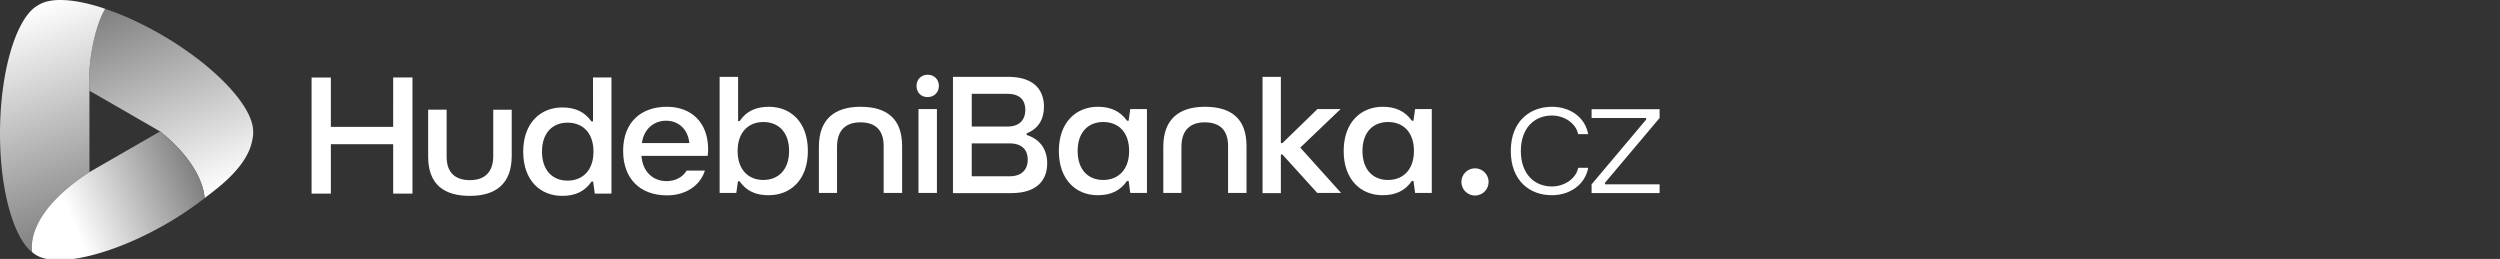 <svg id="Layer_1" xmlns="http://www.w3.org/2000/svg" xmlns:xlink="http://www.w3.org/1999/xlink" viewBox="0 0 140 14.5"><rect x="0" y="0" width="140" height="14.5" fill="#333333" stroke="none"/><defs><linearGradient id="Nepojmenovaný_přechod_216" x1="-2459.02" y1="1145.454" x2="-2459.021" y2="1145.454" gradientTransform="translate(2461.36 -1145.27)" gradientUnits="userSpaceOnUse"><stop offset="0" stop-color="#fff"/><stop offset="1" stop-color="gray"/></linearGradient><linearGradient id="Nepojmenovaný_přechod_216-2" x1="-2449.661" y1="1156.267" x2="-2454.328" y2="1145.282" xlink:href="#Nepojmenovaný_přechod_216"/><linearGradient id="Nepojmenovaný_přechod_216-3" x1="-2460.175" y1="1145.871" x2="-2455.756" y2="1158.01" xlink:href="#Nepojmenovaný_přechod_216"/><linearGradient id="Nepojmenovaný_přechod_219" x1="-2450.488" y1="1154.578" x2="-2459.921" y2="1158.531" gradientTransform="translate(2461.36 -1145.27)" gradientUnits="userSpaceOnUse"><stop offset="0" stop-color="gray"/><stop offset=".732" stop-color="#fff"/></linearGradient><linearGradient id="Nepojmenovaný_přechod_219-2" x1="-2447.216" y1="1153.066" x2="-2447.226" y2="1153.07" xlink:href="#Nepojmenovaný_přechod_219"/><linearGradient id="Nepojmenovaný_přechod_219-3" x1="-2447.189" y1="1152.967" x2="-2447.217" y2="1152.978" xlink:href="#Nepojmenovaný_přechod_219"/><style>.cls-2{fill:#fff}</style></defs><g id="Logo"><path class="cls-2" d="M17.448 10.84v-6.5h1.08v2.765h3.49V4.339h1.08v6.502h-1.08V8.075h-3.49v2.766h-1.08Zm6.529-2.067v-2.63h1.034v2.63c0 .898.48 1.315 1.306 1.315.816 0 1.305-.435 1.305-1.36V6.144h1.034v2.584c0 1.55-.88 2.24-2.33 2.24-1.46.009-2.349-.644-2.349-2.195Zm5.323-.281c0-1.632.997-2.475 2.185-2.475.698 0 1.242.226 1.632.78h.091V4.339h1.034v6.502h-.934l-.09-.671h-.092c-.38.553-.915.798-1.632.798-1.206.009-2.194-.835-2.194-2.476Zm3.935 0c0-1.052-.598-1.623-1.45-1.623-.835 0-1.433.562-1.433 1.623 0 1.052.59 1.623 1.432 1.623.853 0 1.451-.58 1.451-1.623Zm1.66-.036c0-1.65 1.042-2.476 2.448-2.476 1.387 0 2.312.89 2.312 2.385 0 .1-.009.263-.027.363h-3.709c.073.907.653 1.415 1.415 1.415.462 0 .898-.209 1.115-.59h1.025c-.272.862-1.097 1.388-2.122 1.388-1.514 0-2.457-.944-2.457-2.485Zm3.708-.444c-.081-.798-.625-1.252-1.305-1.252-.653 0-1.243.436-1.352 1.252h2.657Zm2.811 2.14h-.09l-.091.653h-.934V4.303h1.034v2.475h.09c.381-.562.916-.798 1.633-.798 1.206 0 2.185.835 2.185 2.476 0 1.632-.988 2.475-2.185 2.475-.708.01-1.252-.226-1.642-.78Zm2.775-1.696c0-1.061-.598-1.623-1.442-1.623-.834 0-1.441.571-1.441 1.623 0 1.043.598 1.623 1.441 1.623.835 0 1.442-.571 1.442-1.623Zm1.669 2.358V8.22c0-1.55.888-2.24 2.33-2.24 1.45 0 2.33.644 2.33 2.195v2.63h-1.033v-2.63c0-.907-.48-1.324-1.306-1.324-.816 0-1.306.444-1.306 1.37v2.584h-1.015v.009Zm5.467-6.004c0-.362.263-.625.626-.625s.626.263.626.626-.263.625-.626.625c-.363.01-.626-.254-.626-.625Zm.11 6.004V6.107h1.033v4.698h-1.034v.009Zm1.931 0V4.303h3.092c1.46 0 2.004.753 2.004 1.668 0 .671-.281 1.225-.97 1.497v.09c.806.254 1.151.87 1.151 1.587 0 .916-.544 1.669-2.004 1.669h-3.273Zm1.052-3.727h2.003c.726 0 .998-.436.998-.934s-.263-.898-.998-.898h-2.003v1.832Zm0 2.784h2.13c.726 0 1.007-.436 1.007-.934s-.281-.907-1.016-.907h-2.122v1.84Zm4.878-1.415c0-1.641.997-2.476 2.185-2.476.699 0 1.243.236 1.632.78h.091l.09-.653h.935v4.698h-.934l-.09-.672h-.092c-.38.554-.915.798-1.632.798-1.197.01-2.185-.843-2.185-2.475Zm3.935 0c0-1.052-.598-1.623-1.45-1.623-.835 0-1.433.562-1.433 1.623 0 1.052.59 1.623 1.433 1.623.843 0 1.45-.58 1.45-1.623Zm1.914 2.358V8.22c0-1.55.888-2.24 2.33-2.24 1.45 0 2.33.644 2.33 2.195v2.63h-1.033v-2.63c0-.907-.48-1.324-1.306-1.324-.816 0-1.306.444-1.306 1.37v2.584h-1.015v.009Zm5.558 0V4.303h1.025v3.709h.09l1.96-1.905h1.296l-2.258 2.159 2.285 2.539h-1.333l-1.95-2.15h-.09v2.159h-1.025Zm4.543-2.358c0-1.641.998-2.476 2.185-2.476.699 0 1.243.236 1.633.78h.09l.091-.653h.934v4.698h-.934l-.09-.672h-.091c-.381.554-.916.798-1.633.798-1.196.01-2.185-.843-2.185-2.475Zm3.936 0c0-1.052-.599-1.623-1.451-1.623-.835 0-1.433.562-1.433 1.623 0 1.052.59 1.623 1.433 1.623.843 0 1.45-.58 1.45-1.623Zm5.422 0c0-1.678 1.088-2.476 2.303-2.476 1.025 0 1.86.59 2.031 1.533h-.562c-.109-.571-.734-1.043-1.469-1.043-.979 0-1.74.698-1.74 1.986s.761 1.986 1.74 1.986c.726 0 1.36-.463 1.47-1.043h.561c-.172.934-1.015 1.532-2.03 1.532-1.225.01-2.304-.798-2.304-2.475Zm4.525 2.358v-.49l3.056-3.627v-.09h-3.056v-.49h3.808v.49l-3.056 3.626v.09h3.056v.49H89.13Z"/><circle class="cls-2" cx="82.6" cy="10.188" r=".762"/></g><path d="m2.35.179-.023.01.024-.01Z" style="fill:url(#Nepojmenovaný_přechod_216)"/><path d="M14.172 7.25c-.065-.97-1.113-2.355-2.771-3.693a18.717 18.717 0 0 0-2.168-1.499A18.686 18.686 0 0 0 6.885.87C6.545.728 6.213.604 5.89.496c-.587.982-.959 2.98-.893 4.321l.01.268c.063.023 3.959 2.276 3.959 2.276 2.52 2.018 2.486 3.74 2.486 3.74.336-.288 2.289-1.56 2.648-3.124.075-.327.09-.474.072-.727Z" style="fill:url(#Nepojmenovaný_přechod_216-2)"/><path d="M4.997 4.818c-.065-1.342.306-3.34.894-4.322 0 0-2.255-.84-3.5-.333a2.135 2.135 0 0 0-.464.266C.855 1.273.044 3.993.002 7.23c-.043 3.275.728 6.06 1.797 6.894.002.002 0 0 0 0 .04.031-.598-2.003 3.21-4.484V5.086l-.012-.268Z" style="fill:url(#Nepojmenovaný_přechod_216-3)"/><path d="M8.966 7.36 5.008 9.638C1.201 12.12 1.84 14.153 1.8 14.122c.053.046.102.078.161.12l.003.001a1.467 1.467 0 0 0 .28.148c1.267.507 4.028-.151 6.852-1.732a18.53 18.53 0 0 0 2.357-1.559c0-.01.026-1.728-2.487-3.74Z" style="fill:url(#Nepojmenovaný_přechod_219)"/><path d="m14.14 7.788-.003.02.004-.02Z" style="fill:url(#Nepojmenovaný_přechod_219-2)"/><path d="M14.151 7.729c.003-.018.008-.037.01-.055l-.001.002-.009.053Z" style="fill:url(#Nepojmenovaný_přechod_219-3)"/></svg>